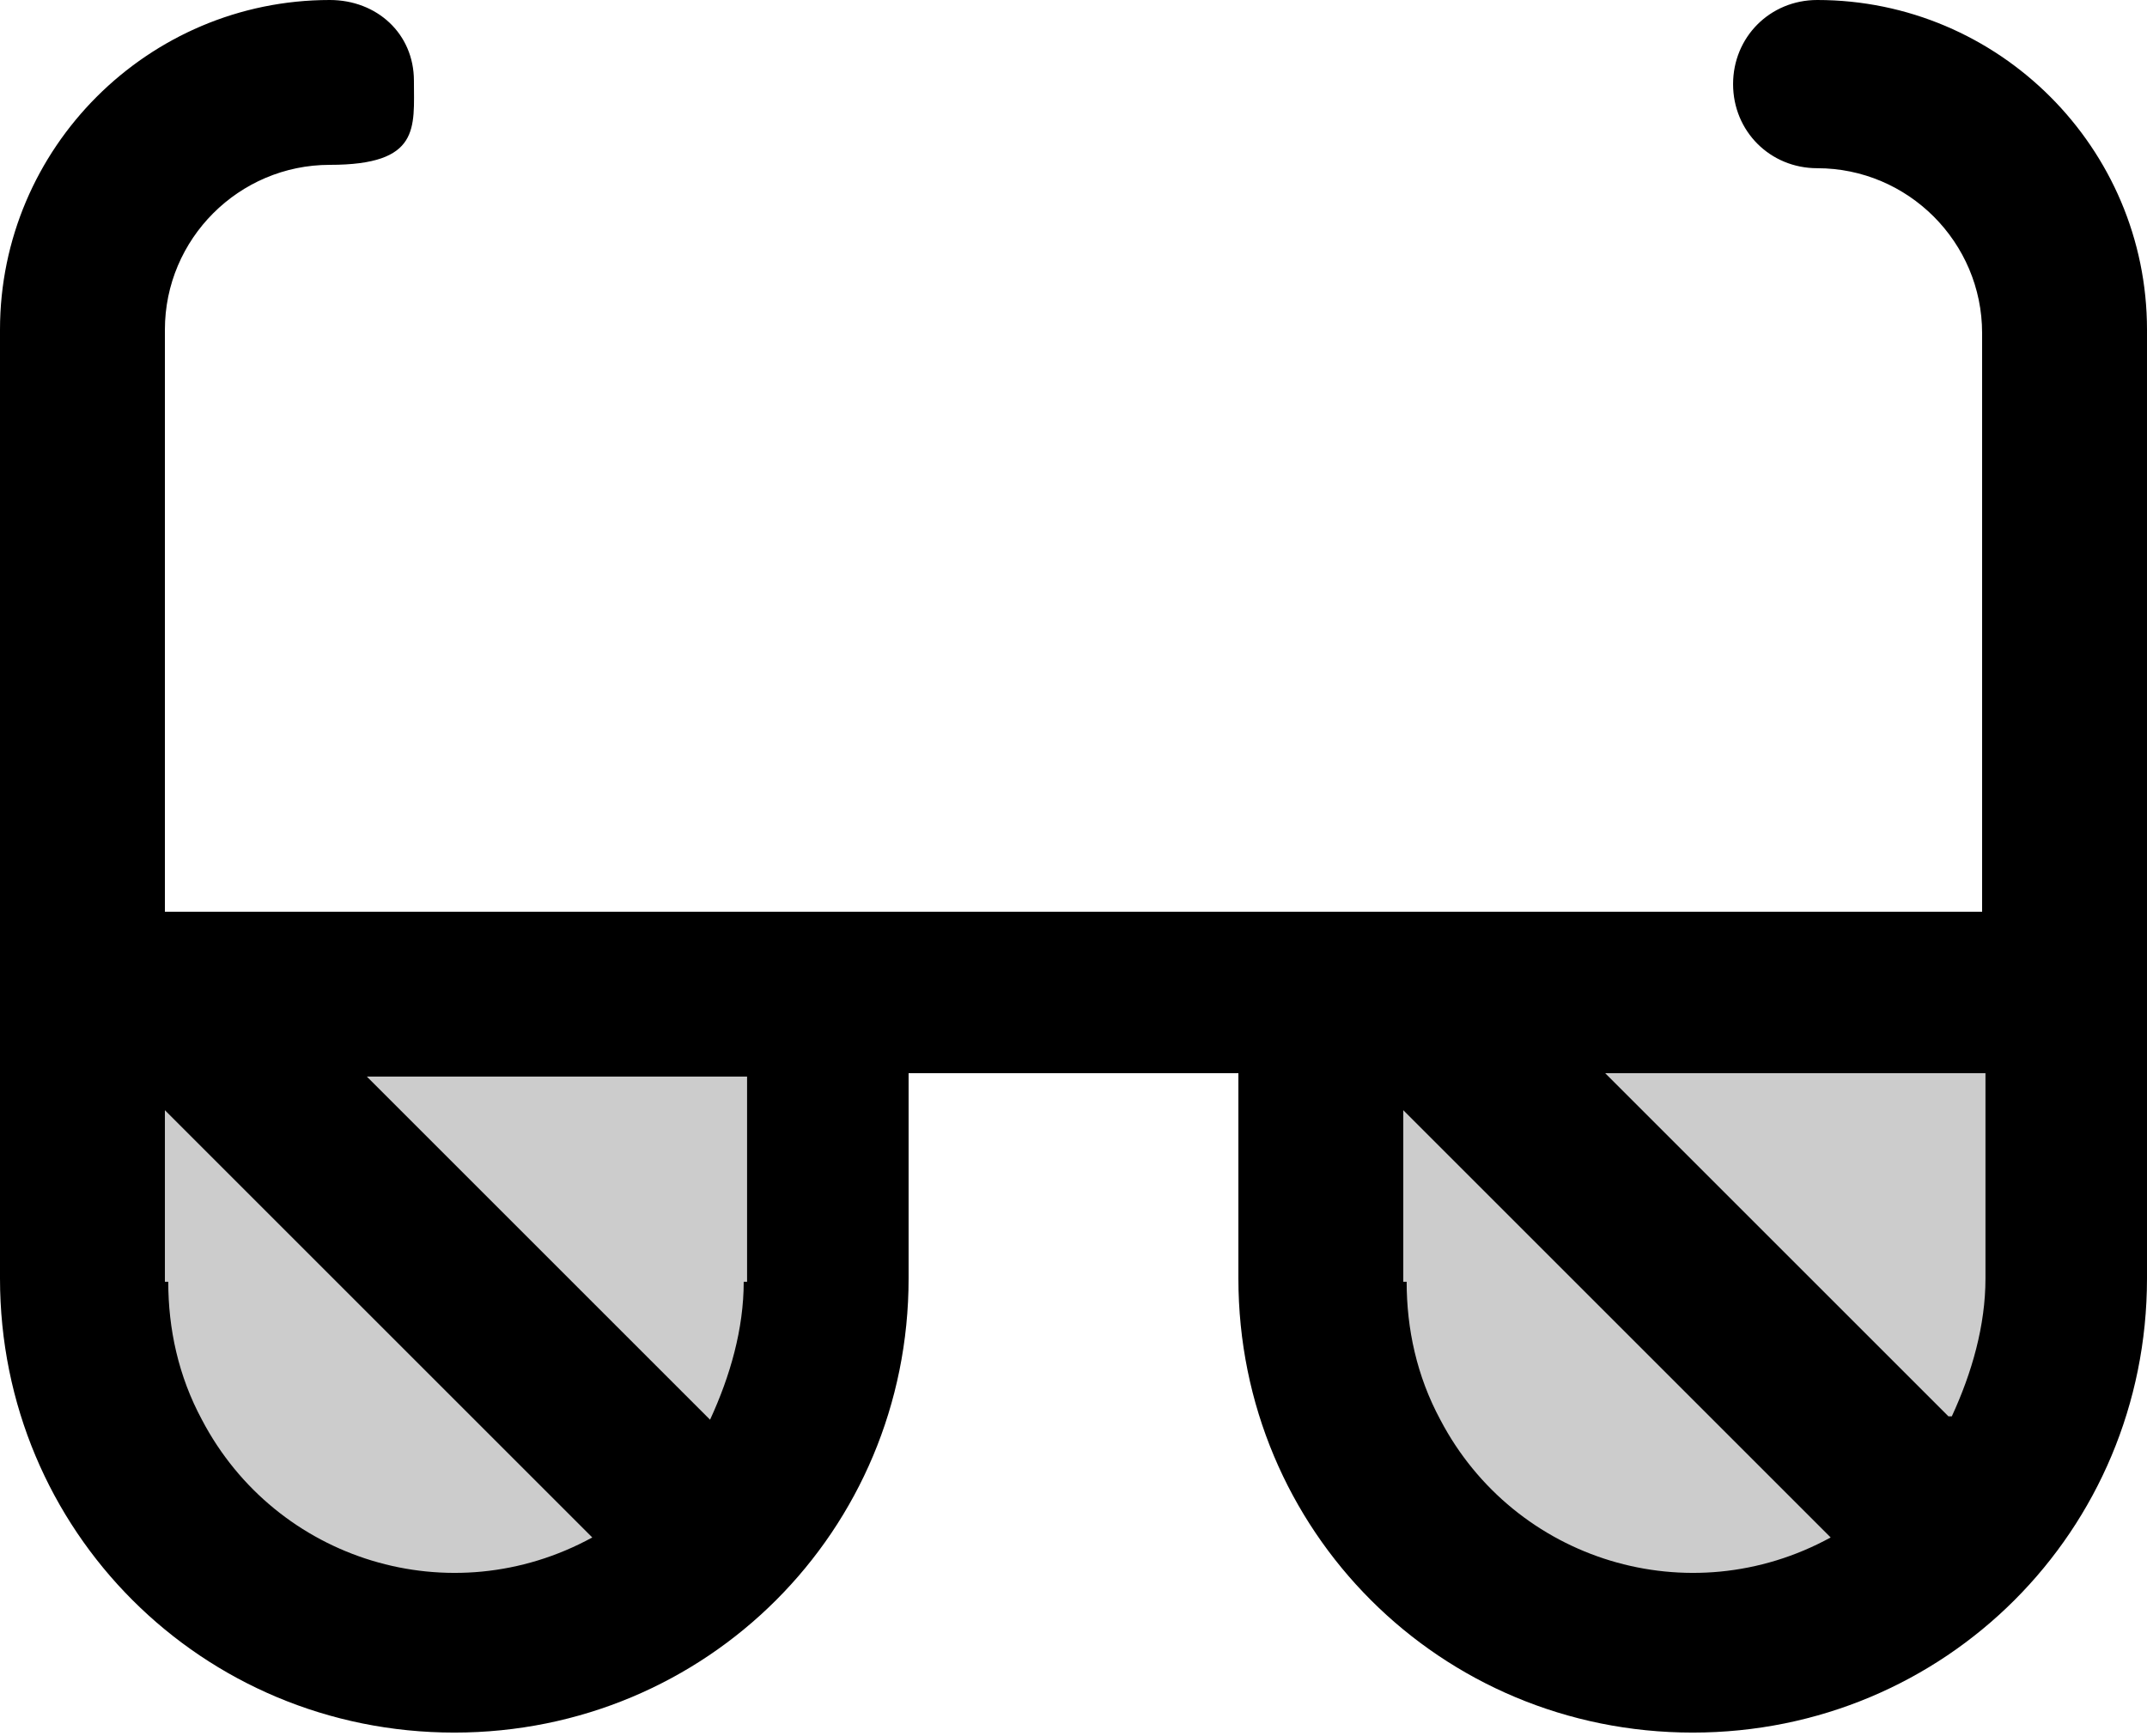 <?xml version="1.0" encoding="UTF-8"?>
<svg xmlns="http://www.w3.org/2000/svg" version="1.1" viewBox="0 0 63.8 51.6">
  <defs>
    <style>
      .cls-1 {
        isolation: isolate;
        opacity: .2;
      }
    </style>
  </defs>
  <!-- Generator: Adobe Illustrator 28.7.1, SVG Export Plug-In . SVG Version: 1.2.0 Build 142)  -->
  <g>
    <g id="Layer_1">
      <g id="Layer_1-2" data-name="Layer_1">
        <path d="M-76.4-72.5c-4.1,0-7.8,2.4-9.6,6.1h-.2c-4,0-7.3,3.4-7.3,7.5s3.3,7.5,7.3,7.5h9.7c5.8,0,10.5-4.7,10.5-10.5s-4.7-10.5-10.5-10.5h0ZM-76.4-56.3h-9.7c-1.3,0-2.4-1.2-2.4-2.6s1.1-2.6,2.4-2.6.6,0,.9.2c1.2.5,2.7,0,3.2-1.3v-.4c.6-3.1,3.6-5,6.7-4.4,3.1.6,5,3.6,4.4,6.7-.5,2.6-2.9,4.5-5.6,4.5h0ZM-95.6-66.7c.8,1.1.6,2.6-.4,3.4-.4.3-.6.8-.6,1.3v3.2c0,1.3-1.1,2.4-2.4,2.4s-2.4-1.1-2.4-2.4v-3.2c0-2,.9-3.9,2.5-5.1,1.1-.8,2.6-.6,3.4.4h0ZM-90.1-70.3c-4.6-2.8-10.6-1.3-13.4,3.4-.9,1.5-1.4,3.2-1.4,5v3.2c0,1.3-1.1,2.4-2.4,2.4s-2.4-1.1-2.4-2.4v-3.2c0-8.1,6.5-14.6,14.6-14.6s5.2.7,7.5,2.1c1.2.7,1.5,2.2.8,3.3-.7,1.2-2.2,1.5-3.3.8h0ZM-112.9-62v3.2c0,1.3-1.1,2.4-2.4,2.4s-2.5-1-2.5-2.3v-3.2c0-12.6,10.2-22.8,22.7-22.8s10.8,2,14.9,5.6c1,.9,1.1,2.4.2,3.4s-2.4,1.1-3.4.2c-7.4-6.5-18.7-5.7-25.2,1.8-2.8,3.2-4.4,7.4-4.4,11.7,0,0,0,0,.1,0Z"/>
        <path class="cls-1" d="M2.5,29.5h22.1v8.6c0,6.1-4.9,11.1-11.1,11.1s-11.1-4.9-11.1-11.1v-8.6h.1ZM39.3,29.5v8.6c0,6.1,4.9,11.1,11.1,11.1s11.1-4.9,11.1-11.1v-8.6h-22.2Z"/>
        <path d="M54,0c-1.4,0-2.5,1.1-2.5,2.5s1.1,2.5,2.5,2.5c2.7,0,4.9,2.2,4.9,4.9v17.2H4.9V9.8c0-2.7,2.2-4.9,4.9-4.9s2.5-1.1,2.5-2.5S11.2,0,9.8,0C4.4,0,0,4.4,0,9.8v28.2c0,7.5,6,13.5,13.5,13.5s13.5-6,13.5-13.5v-6.1h9.8v6.1c0,7.5,6,13.5,13.5,13.5s13.5-6,13.5-13.5V9.8c0-5.4-4.4-9.8-9.8-9.8ZM57.9,42.1l-10.2-10.2h11.3v6.1c0,1.4-.4,2.8-1,4.1h0ZM4.9,38.1v-5.1l12.7,12.7c-4.2,2.3-9.4.7-11.6-3.5-.7-1.3-1-2.7-1-4.1h0ZM22.1,38.1c0,1.4-.4,2.8-1,4.1l-10.2-10.2h11.3v6.1h-.1ZM41.7,38.1v-5.1l12.7,12.7c-4.2,2.3-9.4.7-11.6-3.5-.7-1.3-1-2.7-1-4.1h-.1Z"/>
      </g>
    </g>
  </g>
</svg>